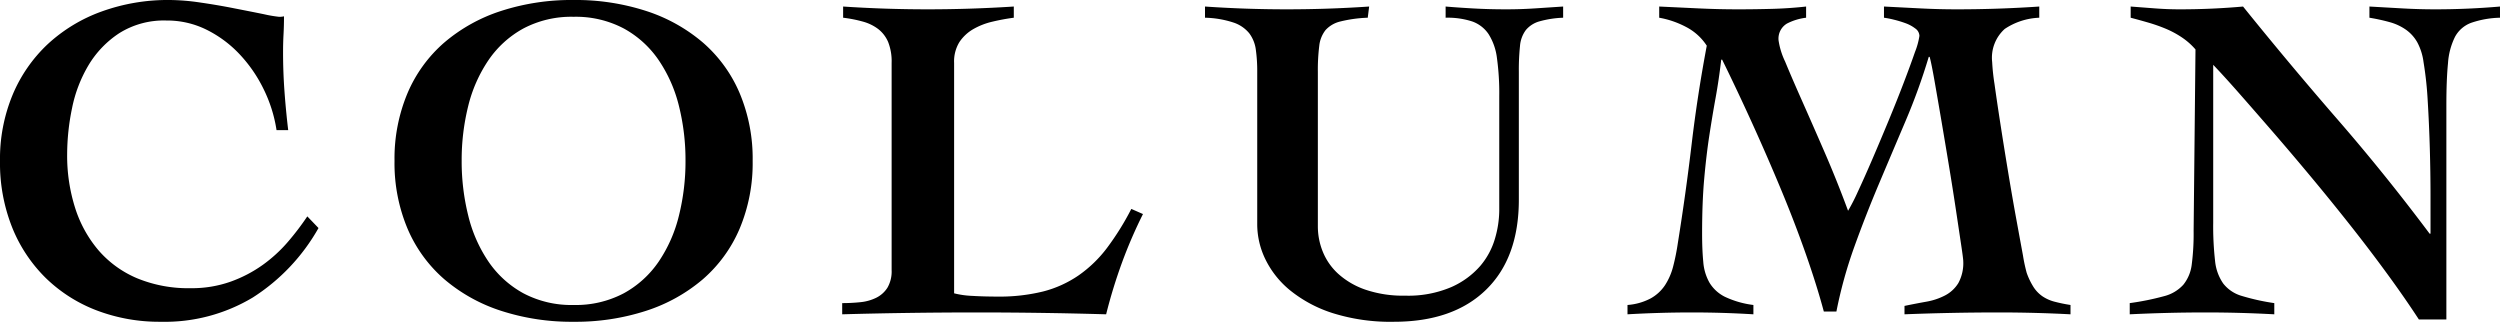 <svg xmlns="http://www.w3.org/2000/svg" width="214.44" height="27.6" viewBox="0 0 214.44 27.6">
  <path id="パス_574" data-name="パス 574" d="M25.28-15.64a12.036,12.036,0,0,0-1.12-3.54,12.038,12.038,0,0,0-2.08-3,9.975,9.975,0,0,0-2.82-2.08,7.62,7.62,0,0,0-3.42-.78,7.189,7.189,0,0,0-4.04,1.08,8.493,8.493,0,0,0-2.64,2.74,11.67,11.67,0,0,0-1.42,3.7,19.62,19.62,0,0,0-.42,3.96A14.794,14.794,0,0,0,8-8.98a10.483,10.483,0,0,0,2,3.64,8.989,8.989,0,0,0,3.3,2.4,11.518,11.518,0,0,0,4.62.86,9.947,9.947,0,0,0,3.42-.56A11.272,11.272,0,0,0,24.1-4.08a12.26,12.26,0,0,0,2.16-1.98,23.046,23.046,0,0,0,1.66-2.18l.96,1a16.886,16.886,0,0,1-5.64,5.96A14.665,14.665,0,0,1,15.36.8,15.1,15.1,0,0,1,9.84-.18,12.778,12.778,0,0,1,5.48-2.96,12.741,12.741,0,0,1,2.6-7.3,14.92,14.92,0,0,1,1.56-13a14.326,14.326,0,0,1,1.08-5.66,12.656,12.656,0,0,1,3-4.34,13.573,13.573,0,0,1,4.6-2.8,16.7,16.7,0,0,1,5.88-1,18.77,18.77,0,0,1,2.64.22q1.52.22,2.92.5,1.44.28,2.52.5a10.949,10.949,0,0,0,1.28.22,1.61,1.61,0,0,0,.44-.04q0,.8-.04,1.54t-.04,1.54q0,1.68.12,3.34t.32,3.34ZM50.76-26.8a19.576,19.576,0,0,1,6.22.94,14.234,14.234,0,0,1,4.86,2.7A11.9,11.9,0,0,1,65-18.82,14.477,14.477,0,0,1,66.12-13,14.477,14.477,0,0,1,65-7.18a11.9,11.9,0,0,1-3.16,4.34,14.234,14.234,0,0,1-4.86,2.7A19.576,19.576,0,0,1,50.76.8a19.576,19.576,0,0,1-6.22-.94,14.234,14.234,0,0,1-4.86-2.7,11.9,11.9,0,0,1-3.16-4.34A14.477,14.477,0,0,1,35.4-13a14.477,14.477,0,0,1,1.12-5.82,11.9,11.9,0,0,1,3.16-4.34,14.234,14.234,0,0,1,4.86-2.7A19.576,19.576,0,0,1,50.76-26.8Zm0,1.44a8.8,8.8,0,0,0-4.3,1,8.632,8.632,0,0,0-3,2.72,12.149,12.149,0,0,0-1.74,3.94,19.154,19.154,0,0,0-.56,4.7,19.227,19.227,0,0,0,.56,4.68,12.131,12.131,0,0,0,1.74,3.96,8.632,8.632,0,0,0,3,2.72,8.8,8.8,0,0,0,4.3,1,8.8,8.8,0,0,0,4.3-1,8.632,8.632,0,0,0,3-2.72A12.131,12.131,0,0,0,59.8-8.32,19.227,19.227,0,0,0,60.36-13a19.154,19.154,0,0,0-.56-4.7,12.149,12.149,0,0,0-1.74-3.94,8.632,8.632,0,0,0-3-2.72A8.8,8.8,0,0,0,50.76-25.36ZM78.04-21.4a4.518,4.518,0,0,0-.3-1.8,2.79,2.79,0,0,0-.84-1.1,3.825,3.825,0,0,0-1.3-.64,11.217,11.217,0,0,0-1.72-.34v-.96q3.6.24,7.24.24,3.68,0,7.4-.24v.96a17.814,17.814,0,0,0-1.84.34,6.009,6.009,0,0,0-1.64.64,3.587,3.587,0,0,0-1.18,1.1,3.16,3.16,0,0,0-.46,1.8V-1.64a7.616,7.616,0,0,0,1.56.22q1,.06,2.16.06a15.567,15.567,0,0,0,3.92-.44,9.557,9.557,0,0,0,3.04-1.38,10.739,10.739,0,0,0,2.44-2.36A23.287,23.287,0,0,0,98.6-8.88l1,.44a40.26,40.26,0,0,0-1.82,4.22A43.805,43.805,0,0,0,96.44.16Q93.68.08,90.9.04T85.36,0q-2.88,0-5.78.04T73.8.16V-.8a14.9,14.9,0,0,0,1.56-.08,3.938,3.938,0,0,0,1.36-.38,2.392,2.392,0,0,0,.96-.86,2.787,2.787,0,0,0,.36-1.52Zm26.88-4.84q3.48.24,7,.24,3.56,0,7.08-.24l-.12.96a11.35,11.35,0,0,0-2.34.32,2.493,2.493,0,0,0-1.28.74,2.637,2.637,0,0,0-.54,1.36,16.645,16.645,0,0,0-.12,2.22V-7.36a5.767,5.767,0,0,0,.42,2.14,5.212,5.212,0,0,0,1.32,1.9,6.757,6.757,0,0,0,2.32,1.36,9.976,9.976,0,0,0,3.42.52,9.386,9.386,0,0,0,3.98-.74A7.058,7.058,0,0,0,128.54-4a6.342,6.342,0,0,0,1.26-2.36,8.765,8.765,0,0,0,.36-2.36v-9.84a21.951,21.951,0,0,0-.2-3.28,4.95,4.95,0,0,0-.72-2.04,2.822,2.822,0,0,0-1.4-1.08,6.789,6.789,0,0,0-2.28-.32v-.96q.92.08,2.3.16t2.9.08q1.24,0,2.46-.08l2.42-.16v.96a8.673,8.673,0,0,0-2.06.32,2.335,2.335,0,0,0-1.14.74,2.621,2.621,0,0,0-.5,1.36,19.939,19.939,0,0,0-.1,2.22V-9.68q0,5-2.82,7.74T121.12.8a16.5,16.5,0,0,1-5.24-.74,11.205,11.205,0,0,1-3.64-1.94,7.9,7.9,0,0,1-2.14-2.68,6.871,6.871,0,0,1-.7-2.96V-20.64a13.269,13.269,0,0,0-.12-1.9,2.988,2.988,0,0,0-.56-1.4,2.925,2.925,0,0,0-1.34-.92,8.4,8.4,0,0,0-2.46-.42ZM158-.08q-.6-2.24-1.54-4.92t-2.12-5.52q-1.18-2.84-2.48-5.7t-2.58-5.46h-.08q-.2,1.72-.48,3.26t-.54,3.24q-.26,1.7-.44,3.72t-.18,4.7q0,1.36.1,2.42a4.268,4.268,0,0,0,.54,1.8,3.221,3.221,0,0,0,1.32,1.2,8.016,8.016,0,0,0,2.44.7v.8q-1.32-.08-2.62-.12T146.72,0q-1.4,0-2.78.04t-2.78.12v-.8a5.038,5.038,0,0,0,1.98-.56,3.527,3.527,0,0,0,1.24-1.14,5.415,5.415,0,0,0,.7-1.62,18.935,18.935,0,0,0,.4-2q.68-4.24,1.18-8.46t1.3-8.46a4.688,4.688,0,0,0-1.8-1.62,7.839,7.839,0,0,0-2.28-.78v-.96l3.38.16q1.7.08,3.38.08,1.44,0,2.92-.04t2.92-.2v.96a4.82,4.82,0,0,0-1.64.5,1.5,1.5,0,0,0-.72,1.46,6.313,6.313,0,0,0,.56,1.8q.56,1.36,1.44,3.34t1.94,4.42q1.06,2.44,2.02,5.04a16.64,16.64,0,0,0,.84-1.64q.56-1.2,1.24-2.78t1.4-3.32q.72-1.74,1.3-3.26t.96-2.62a6.244,6.244,0,0,0,.38-1.38.8.8,0,0,0-.36-.64,3.1,3.1,0,0,0-.86-.46,9.49,9.49,0,0,0-1-.3,7.824,7.824,0,0,0-.82-.16v-.96l3.12.16q1.56.08,3.12.08,3.56,0,7.08-.24v.96a5.721,5.721,0,0,0-2.96.96,3.318,3.318,0,0,0-1.08,2.84,17.827,17.827,0,0,0,.2,1.88q.2,1.44.5,3.38t.66,4.12q.36,2.18.7,4.04t.58,3.16a14.014,14.014,0,0,0,.32,1.5,5.983,5.983,0,0,0,.6,1.24,2.828,2.828,0,0,0,.76.78,3.373,3.373,0,0,0,1.04.46,13.464,13.464,0,0,0,1.36.28v.8Q177.64.08,176.1.04T173.04,0Q171,0,168.98.04t-4.06.12V-.56q.96-.2,1.86-.36a5.517,5.517,0,0,0,1.62-.54,2.911,2.911,0,0,0,1.14-1.06,3.571,3.571,0,0,0,.42-1.88q0-.2-.18-1.4t-.44-2.94q-.26-1.74-.6-3.8t-.66-3.94q-.32-1.88-.58-3.36t-.42-2.08H167a52.6,52.6,0,0,1-1.98,5.48q-1.14,2.68-2.28,5.38t-2.12,5.42a38.157,38.157,0,0,0-1.54,5.56ZM184.24-.8a22.664,22.664,0,0,0,2.96-.6,3.321,3.321,0,0,0,1.64-.98,3.4,3.4,0,0,0,.72-1.74A20.544,20.544,0,0,0,189.72-7l.16-15.56a5.845,5.845,0,0,0-1.18-1.04,8.1,8.1,0,0,0-1.38-.74,13.877,13.877,0,0,0-1.48-.52q-.76-.22-1.52-.42v-.96l2.1.16q1.06.08,2.1.08,2.76,0,5.44-.24,4,4.96,8.1,9.68t7.9,9.8h.08V-10q0-1.96-.06-4.06t-.18-4.08a30.155,30.155,0,0,0-.36-3.34,4.907,4.907,0,0,0-.54-1.7,3.32,3.32,0,0,0-.98-1.08,4.528,4.528,0,0,0-1.38-.64,16.325,16.325,0,0,0-1.74-.38v-.96l2.82.16q1.42.08,2.82.08,2.8,0,5.56-.24v.96a8.127,8.127,0,0,0-2.48.44,2.6,2.6,0,0,0-1.38,1.2,5.964,5.964,0,0,0-.6,2.26q-.14,1.42-.14,3.62V.6h-2.36q-1.2-1.84-2.72-3.92T203.14-7.5q-1.66-2.1-3.36-4.14t-3.26-3.84q-1.56-1.8-2.88-3.3t-2.24-2.46V-7.68a26.249,26.249,0,0,0,.16,3.26,4.074,4.074,0,0,0,.7,1.94,3.112,3.112,0,0,0,1.58,1.06,18.944,18.944,0,0,0,2.8.62V.16q-1.48-.08-2.92-.12T190.8,0q-1.68,0-3.28.04t-3.28.12Z" transform="translate(-1.56 26.8)"/>
</svg>
